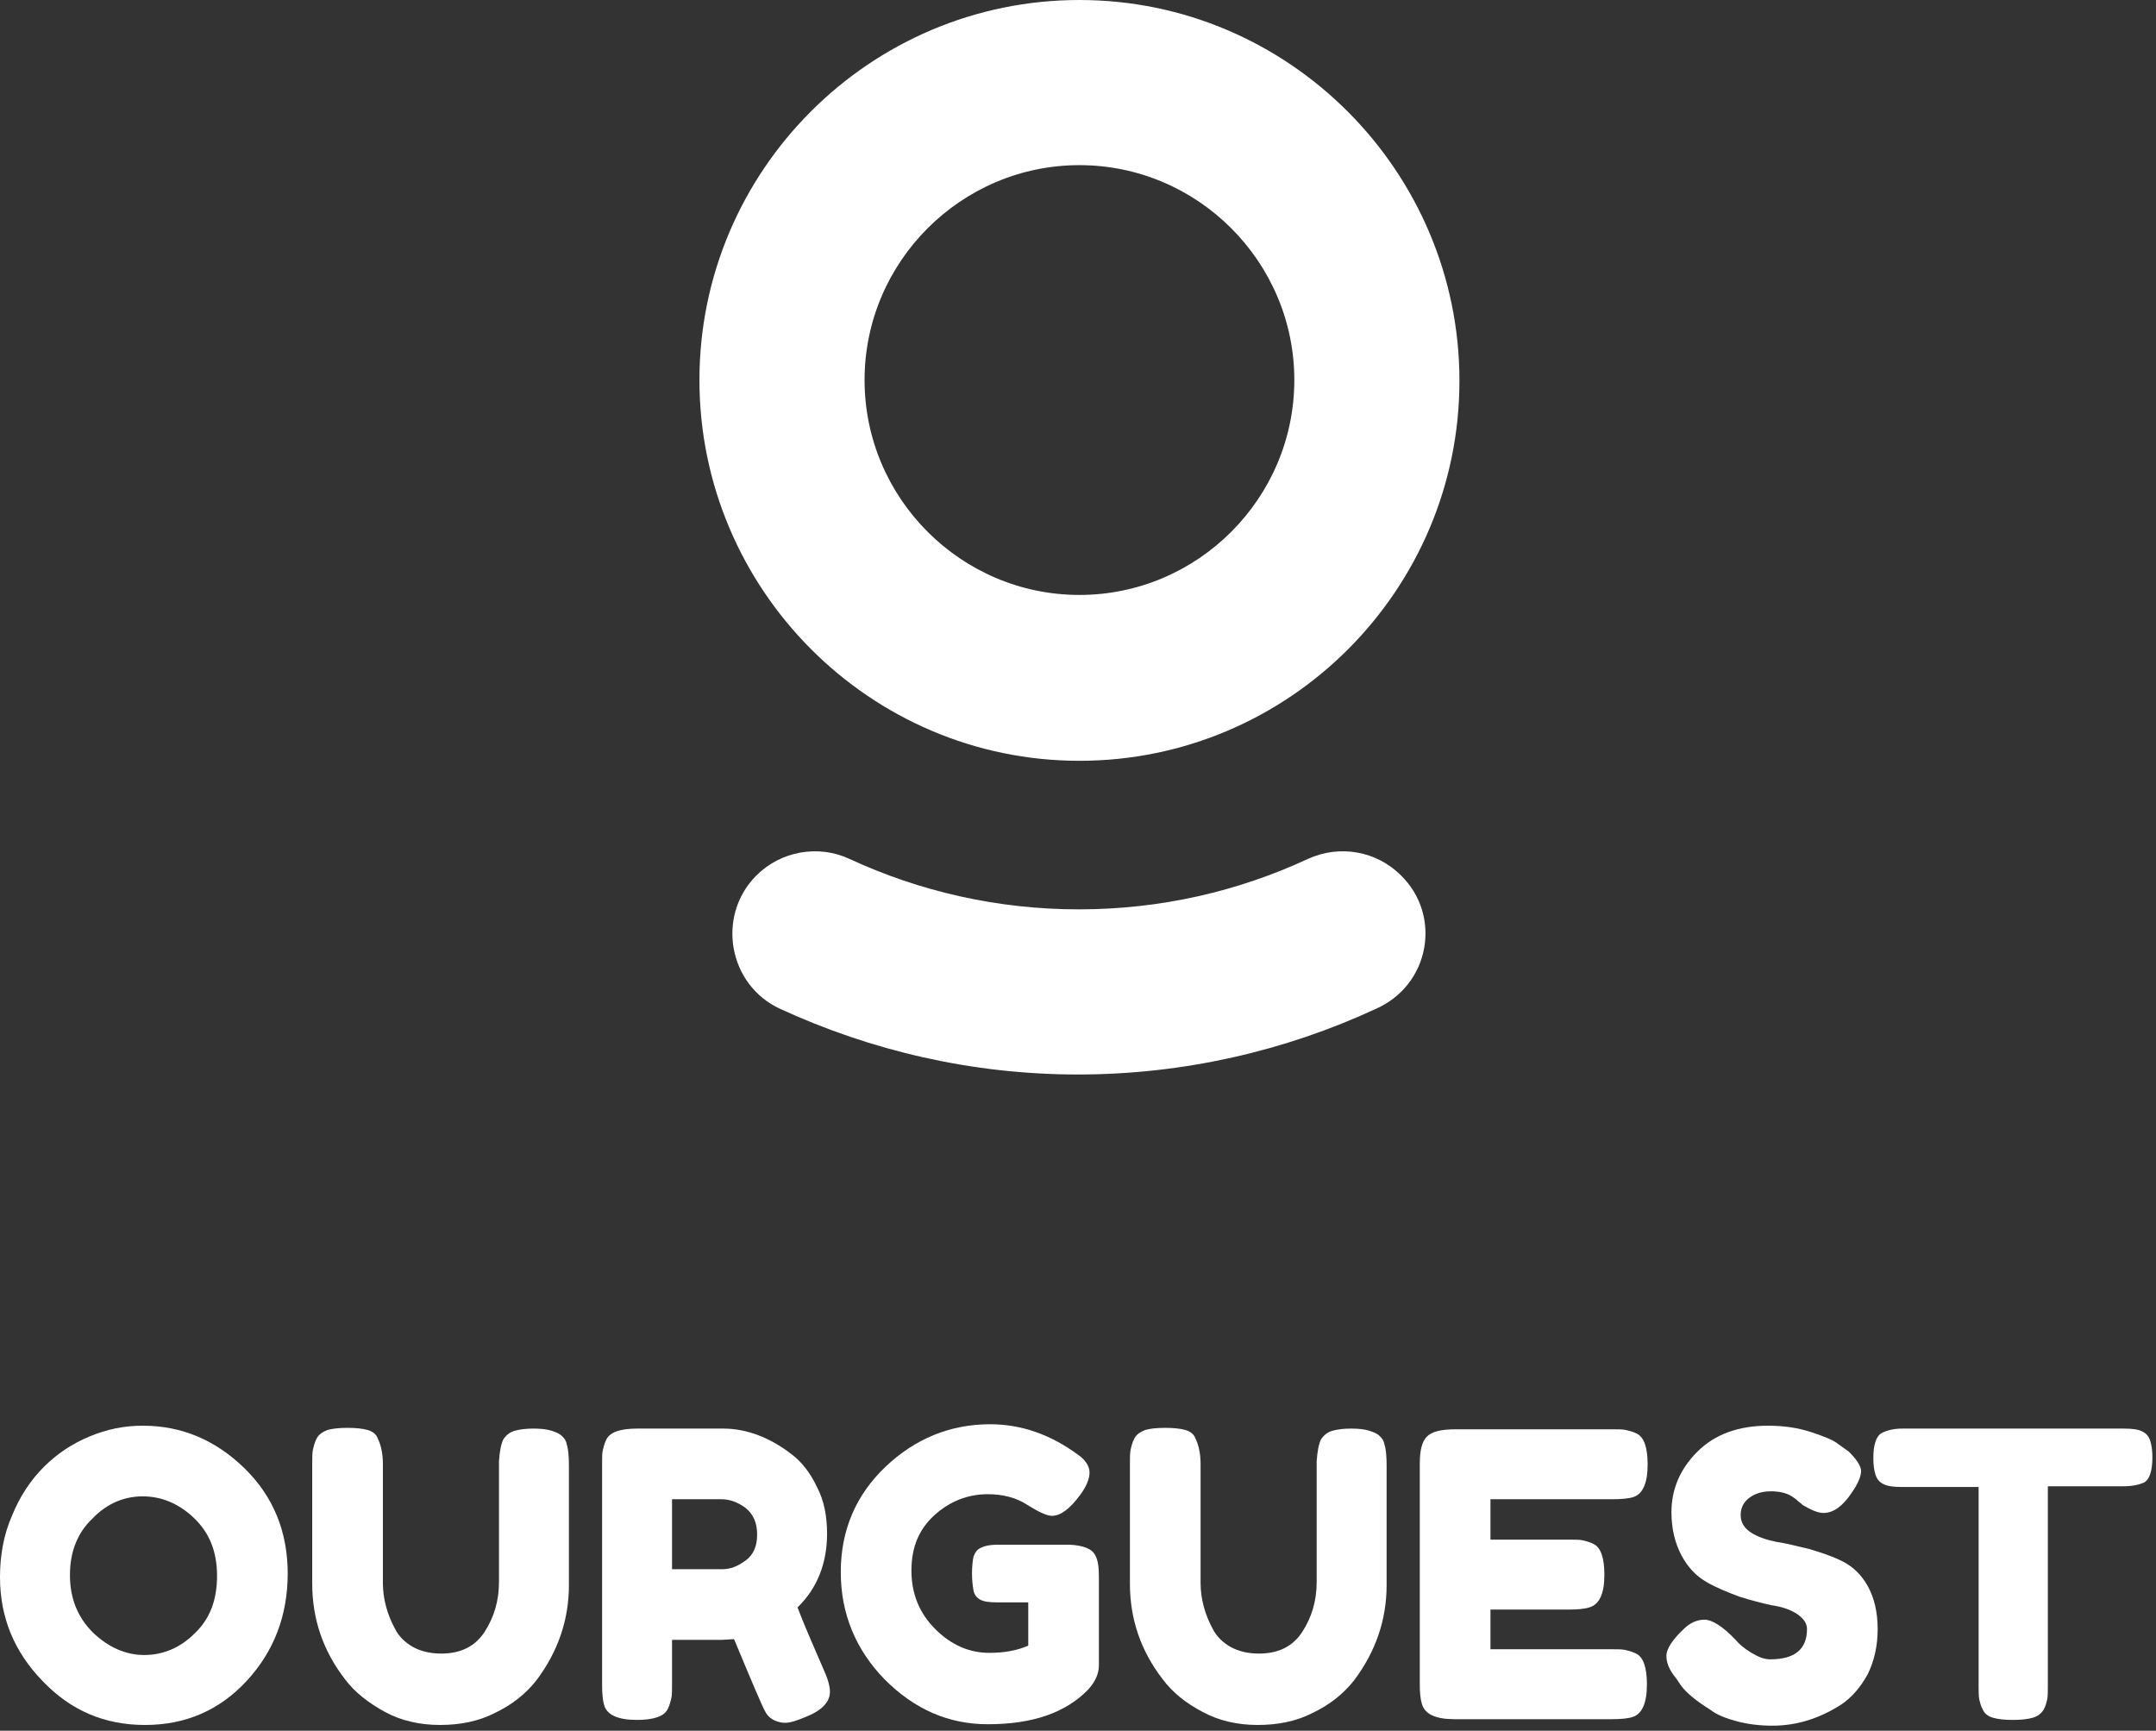 <svg width="299" height="240" viewBox="0 0 299 240" fill="none" xmlns="http://www.w3.org/2000/svg">
<rect x="0" y="0" width="299" height="240" fill="#333333" stroke="none"/>
<path d="M19.8 197.7C25.2 197.7 29.9 199.7 33.9 203.6C37.9 207.5 39.9 212.4 39.9 218.2C39.9 224 38 229 34.2 233.1C30.4 237.2 25.7 239.2 20.1 239.2C14.5 239.2 9.8 237.2 5.9 233.1C2 229.1 0 224.3 0 218.7C0 215.7 0.5 212.8 1.7 210.1C2.8 207.4 4.3 205.2 6.1 203.4C7.9 201.6 10 200.2 12.4 199.2C14.8 198.2 17.2 197.7 19.8 197.7ZM9.7 218.4C9.7 221.7 10.8 224.3 12.9 226.4C15 228.4 17.4 229.5 20 229.5C22.6 229.5 25 228.5 27 226.5C29.1 224.5 30.1 221.9 30.1 218.5C30.1 215.1 29 212.5 26.9 210.5C24.8 208.5 22.4 207.5 19.8 207.5C17.2 207.5 14.8 208.5 12.8 210.6C10.8 212.5 9.7 215.1 9.7 218.4Z" fill="white"/>
<path d="M69.8 199.6C70.2 199 70.7 198.6 71.4 198.4C72.1 198.2 73 198.1 74 198.1C75 198.1 75.9 198.2 76.5 198.4C77.1 198.6 77.6 198.8 77.9 199.1C78.2 199.4 78.5 199.7 78.6 200.3C78.8 200.9 78.9 201.9 78.9 203.2V219.8C78.9 224.6 77.4 229 74.4 233C72.9 234.9 71 236.4 68.7 237.5C66.4 238.7 63.8 239.2 61 239.2C58.2 239.2 55.6 238.6 53.4 237.4C51.2 236.2 49.2 234.7 47.8 232.8C44.8 228.9 43.3 224.5 43.3 219.6V203C43.3 202.1 43.3 201.5 43.4 201C43.5 200.6 43.6 200.1 43.9 199.5C44.2 198.9 44.7 198.6 45.4 198.3C46.1 198.1 47 198 48.2 198C49.4 198 50.3 198.1 51 198.3C51.7 198.5 52.2 198.9 52.4 199.5C52.8 200.3 53.1 201.5 53.1 203V219.5C53.1 221.7 53.7 223.9 54.8 225.9C55.3 226.9 56.2 227.8 57.3 228.4C58.4 229 59.7 229.3 61.2 229.3C63.9 229.3 65.9 228.3 67.2 226.3C68.5 224.3 69.2 222 69.2 219.4V202.6C69.3 201.2 69.5 200.2 69.8 199.6Z" fill="white"/>
<path d="M114.3 231.7C114.9 233 115.1 234 115.1 234.6C115.1 236 114 237.2 111.7 238.1C110.5 238.6 109.6 238.9 108.9 238.9C108.2 238.9 107.6 238.7 107.1 238.4C106.6 238.1 106.3 237.7 106.1 237.3C105.7 236.6 104.3 233.3 101.8 227.3L100.1 227.4H93.2V233.6C93.2 234.4 93.2 235.1 93.1 235.5C93 235.9 92.9 236.4 92.6 237C92.1 238 90.7 238.5 88.3 238.5C85.7 238.5 84.2 237.8 83.8 236.5C83.6 235.9 83.5 234.9 83.5 233.6V203C83.5 202.2 83.5 201.5 83.6 201.1C83.7 200.7 83.8 200.2 84.1 199.6C84.6 198.6 86 198.1 88.4 198.1H100.3C103.5 198.1 106.7 199.3 109.7 201.6C111.2 202.7 112.4 204.3 113.3 206.2C114.3 208.1 114.7 210.3 114.7 212.7C114.7 216.8 113.3 220.3 110.6 222.9C111.4 225 112.6 227.8 114.3 231.7ZM93.2 217.6H100.2C101.3 217.6 102.3 217.2 103.4 216.4C104.5 215.6 105 214.4 105 212.8C105 211.2 104.5 210 103.4 209.1C102.3 208.3 101.2 207.9 100.1 207.9H93.2V217.6Z" fill="white"/>
<path d="M138.6 214.2H148.3C150.3 214.3 151.5 214.8 151.9 215.7C152.3 216.4 152.4 217.4 152.4 218.8V230.9C152.4 232.1 151.9 233.2 150.9 234.3C147.8 237.5 143.2 239.1 137 239.1C131.5 239.1 126.8 237 122.7 232.9C118.7 228.8 116.6 223.8 116.6 218C116.6 212.2 118.7 207.3 122.8 203.4C126.9 199.5 131.8 197.5 137.3 197.5C141.6 197.5 145.7 198.9 149.6 201.8C150.6 202.5 151.1 203.4 151.1 204.2C151.1 205 150.7 206.1 149.8 207.3C148.4 209.2 147.1 210.2 145.9 210.2C145.2 210.2 144.1 209.7 142.5 208.7C141 207.7 139.1 207.2 137 207.2C134.2 207.2 131.7 208.2 129.6 210.1C127.4 212.1 126.4 214.6 126.4 217.8C126.4 221 127.5 223.7 129.7 225.9C131.9 228.1 134.4 229.2 137.2 229.2C139.2 229.2 141 228.9 142.6 228.2V222.2H138.3C137.2 222.2 136.4 222.1 135.9 221.8C135.4 221.5 135.1 221.1 135 220.5C134.9 219.9 134.8 219.2 134.8 218.2C134.8 217.2 134.9 216.4 135 215.9C135.2 215.3 135.5 214.9 135.9 214.7C136.6 214.3 137.5 214.2 138.6 214.2Z" fill="white"/>
<path d="M183.2 199.6C183.6 199 184.1 198.6 184.8 198.4C185.5 198.2 186.4 198.1 187.4 198.1C188.4 198.1 189.3 198.2 189.9 198.4C190.5 198.6 191 198.8 191.3 199.1C191.6 199.4 191.9 199.7 192 200.3C192.2 200.9 192.3 201.9 192.3 203.2V219.8C192.3 224.6 190.8 229 187.8 233C186.3 234.9 184.4 236.4 182.1 237.5C179.8 238.7 177.2 239.2 174.4 239.2C171.6 239.2 169 238.6 166.8 237.4C164.5 236.2 162.6 234.7 161.2 232.8C158.2 228.9 156.7 224.5 156.7 219.6V203C156.7 202.1 156.7 201.5 156.8 201C156.9 200.6 157 200.1 157.3 199.5C157.6 198.9 158.1 198.6 158.8 198.3C159.5 198.1 160.4 198 161.6 198C162.8 198 163.7 198.1 164.4 198.3C165.1 198.5 165.6 198.9 165.8 199.5C166.2 200.3 166.5 201.5 166.5 203V219.5C166.5 221.7 167.1 223.9 168.2 225.9C168.7 226.9 169.6 227.8 170.7 228.4C171.8 229 173.1 229.3 174.6 229.3C177.3 229.3 179.3 228.3 180.6 226.3C181.9 224.3 182.6 222 182.6 219.4V202.6C182.7 201.2 182.9 200.2 183.2 199.6Z" fill="white"/>
<path d="M206.6 228.7H223.5C224.3 228.7 225 228.7 225.4 228.8C225.8 228.9 226.3 229 226.9 229.3C227.9 229.8 228.4 231.2 228.4 233.6C228.4 236.2 227.7 237.7 226.4 238.1C225.8 238.3 224.8 238.4 223.5 238.4H201.7C199.1 238.4 197.6 237.7 197.2 236.3C197 235.7 196.9 234.8 196.9 233.5V203C196.9 201.1 197.2 199.9 197.9 199.2C198.6 198.5 199.9 198.2 201.9 198.2H223.6C224.4 198.2 225.1 198.2 225.5 198.3C225.9 198.4 226.4 198.5 227 198.8C228 199.3 228.5 200.7 228.5 203.1C228.5 205.7 227.8 207.2 226.5 207.6C225.9 207.8 224.9 207.9 223.6 207.9H206.7V213.5H217.6C218.4 213.5 219.1 213.5 219.5 213.6C219.9 213.7 220.4 213.8 221 214.1C222 214.6 222.5 216 222.5 218.4C222.5 221 221.8 222.5 220.4 222.9C219.8 223.1 218.8 223.2 217.5 223.2H206.7V228.7H206.6Z" fill="white"/>
<path d="M232.5 232.8C231.5 231.6 231.1 230.6 231.1 229.6C231.1 228.7 231.9 227.4 233.5 225.9C234.4 225 235.4 224.6 236.4 224.6C237.4 224.6 238.9 225.5 240.7 227.4C241.2 228 241.9 228.6 242.9 229.2C243.9 229.8 244.7 230.1 245.5 230.1C248.9 230.1 250.6 228.7 250.6 225.9C250.6 225.1 250.1 224.4 249.2 223.8C248.3 223.2 247.1 222.8 245.7 222.6C244.3 222.3 242.8 221.9 241.2 221.4C239.6 220.8 238.1 220.2 236.7 219.4C235.3 218.6 234.1 217.4 233.2 215.7C232.3 214 231.8 212 231.8 209.7C231.8 206.5 233 203.7 235.4 201.3C237.8 198.9 241.1 197.7 245.2 197.7C247.4 197.7 249.4 198 251.2 198.6C253 199.2 254.3 199.7 255 200.3L256.4 201.3C257.5 202.4 258.1 203.3 258.1 204C258.1 204.7 257.7 205.7 256.8 207C255.6 208.8 254.3 209.8 252.9 209.8C252.1 209.8 251.2 209.4 250 208.7C249.9 208.6 249.7 208.4 249.4 208.2C249.1 207.9 248.8 207.7 248.5 207.5C247.7 207 246.7 206.8 245.6 206.8C244.4 206.8 243.4 207.1 242.6 207.7C241.8 208.3 241.4 209.1 241.4 210.1C241.4 211.1 241.9 211.9 242.8 212.5C243.7 213.1 244.9 213.5 246.3 213.8C247.7 214 249.2 214.4 250.9 214.8C252.6 215.3 254.1 215.8 255.5 216.5C256.9 217.2 258.1 218.3 259 219.9C259.9 221.5 260.4 223.5 260.4 225.9C260.4 228.3 259.9 230.4 259 232.2C258 234 256.8 235.4 255.3 236.4C252.3 238.3 249.2 239.3 245.8 239.3C244.1 239.3 242.4 239.1 240.9 238.7C239.4 238.3 238.1 237.8 237.2 237.1C235.3 235.9 233.9 234.8 233.1 233.7L232.5 232.8Z" fill="white"/>
<path d="M263.9 198.1H294.5C295.7 198.1 296.5 198.2 297.1 198.5C297.7 198.8 298 199.2 298.2 199.8C298.4 200.4 298.5 201.2 298.5 202.1C298.5 203 298.4 203.8 298.2 204.4C298 205 297.7 205.4 297.3 205.6C296.6 205.9 295.7 206.1 294.5 206.1H284V233.8C284 234.6 284 235.3 283.9 235.7C283.8 236.1 283.7 236.6 283.4 237.1C283.1 237.6 282.6 238 281.9 238.2C281.2 238.4 280.3 238.5 279.1 238.5C278 238.5 277.1 238.4 276.4 238.2C275.7 238 275.2 237.6 275 237.1C274.7 236.6 274.6 236.1 274.5 235.7C274.4 235.3 274.4 234.6 274.4 233.8V206.2H263.8C262.6 206.2 261.8 206.1 261.2 205.8C260.6 205.5 260.3 205.1 260.1 204.5C259.9 203.9 259.8 203.1 259.8 202.2C259.8 201.2 259.9 200.5 260.1 199.9C260.3 199.3 260.6 198.9 261 198.7C261.8 198.3 262.7 198.1 263.9 198.1Z" fill="white"/>
<path d="M149.7 105.5C178.8 105.5 202.4 81.8 202.4 52.8C202.4 23.8 178.8 0 149.7 0C120.6 0 97 23.7 97 52.7C97 81.7 120.6 105.5 149.7 105.5ZM149.7 22.9C166.1 22.9 179.5 36.3 179.5 52.7C179.5 69.1 166.1 82.5 149.7 82.5C133.3 82.5 119.9 69.1 119.9 52.7C119.9 36.3 133.3 22.9 149.7 22.9Z" fill="white"/>
<path d="M194.3 121.4C190.9 118 185.8 117.1 181.4 119.1C171.7 123.6 161 126.1 149.6 126.1C138.3 126.1 127.5 123.6 117.8 119.1C113.5 117.1 108.3 118 104.9 121.4C99.3 127 101 136.6 108.2 139.9C120.8 145.7 134.8 149 149.5 149C164.2 149 178.3 145.7 190.8 139.9C198.3 136.6 200 127 194.3 121.4Z" fill="white"/>
</svg>
